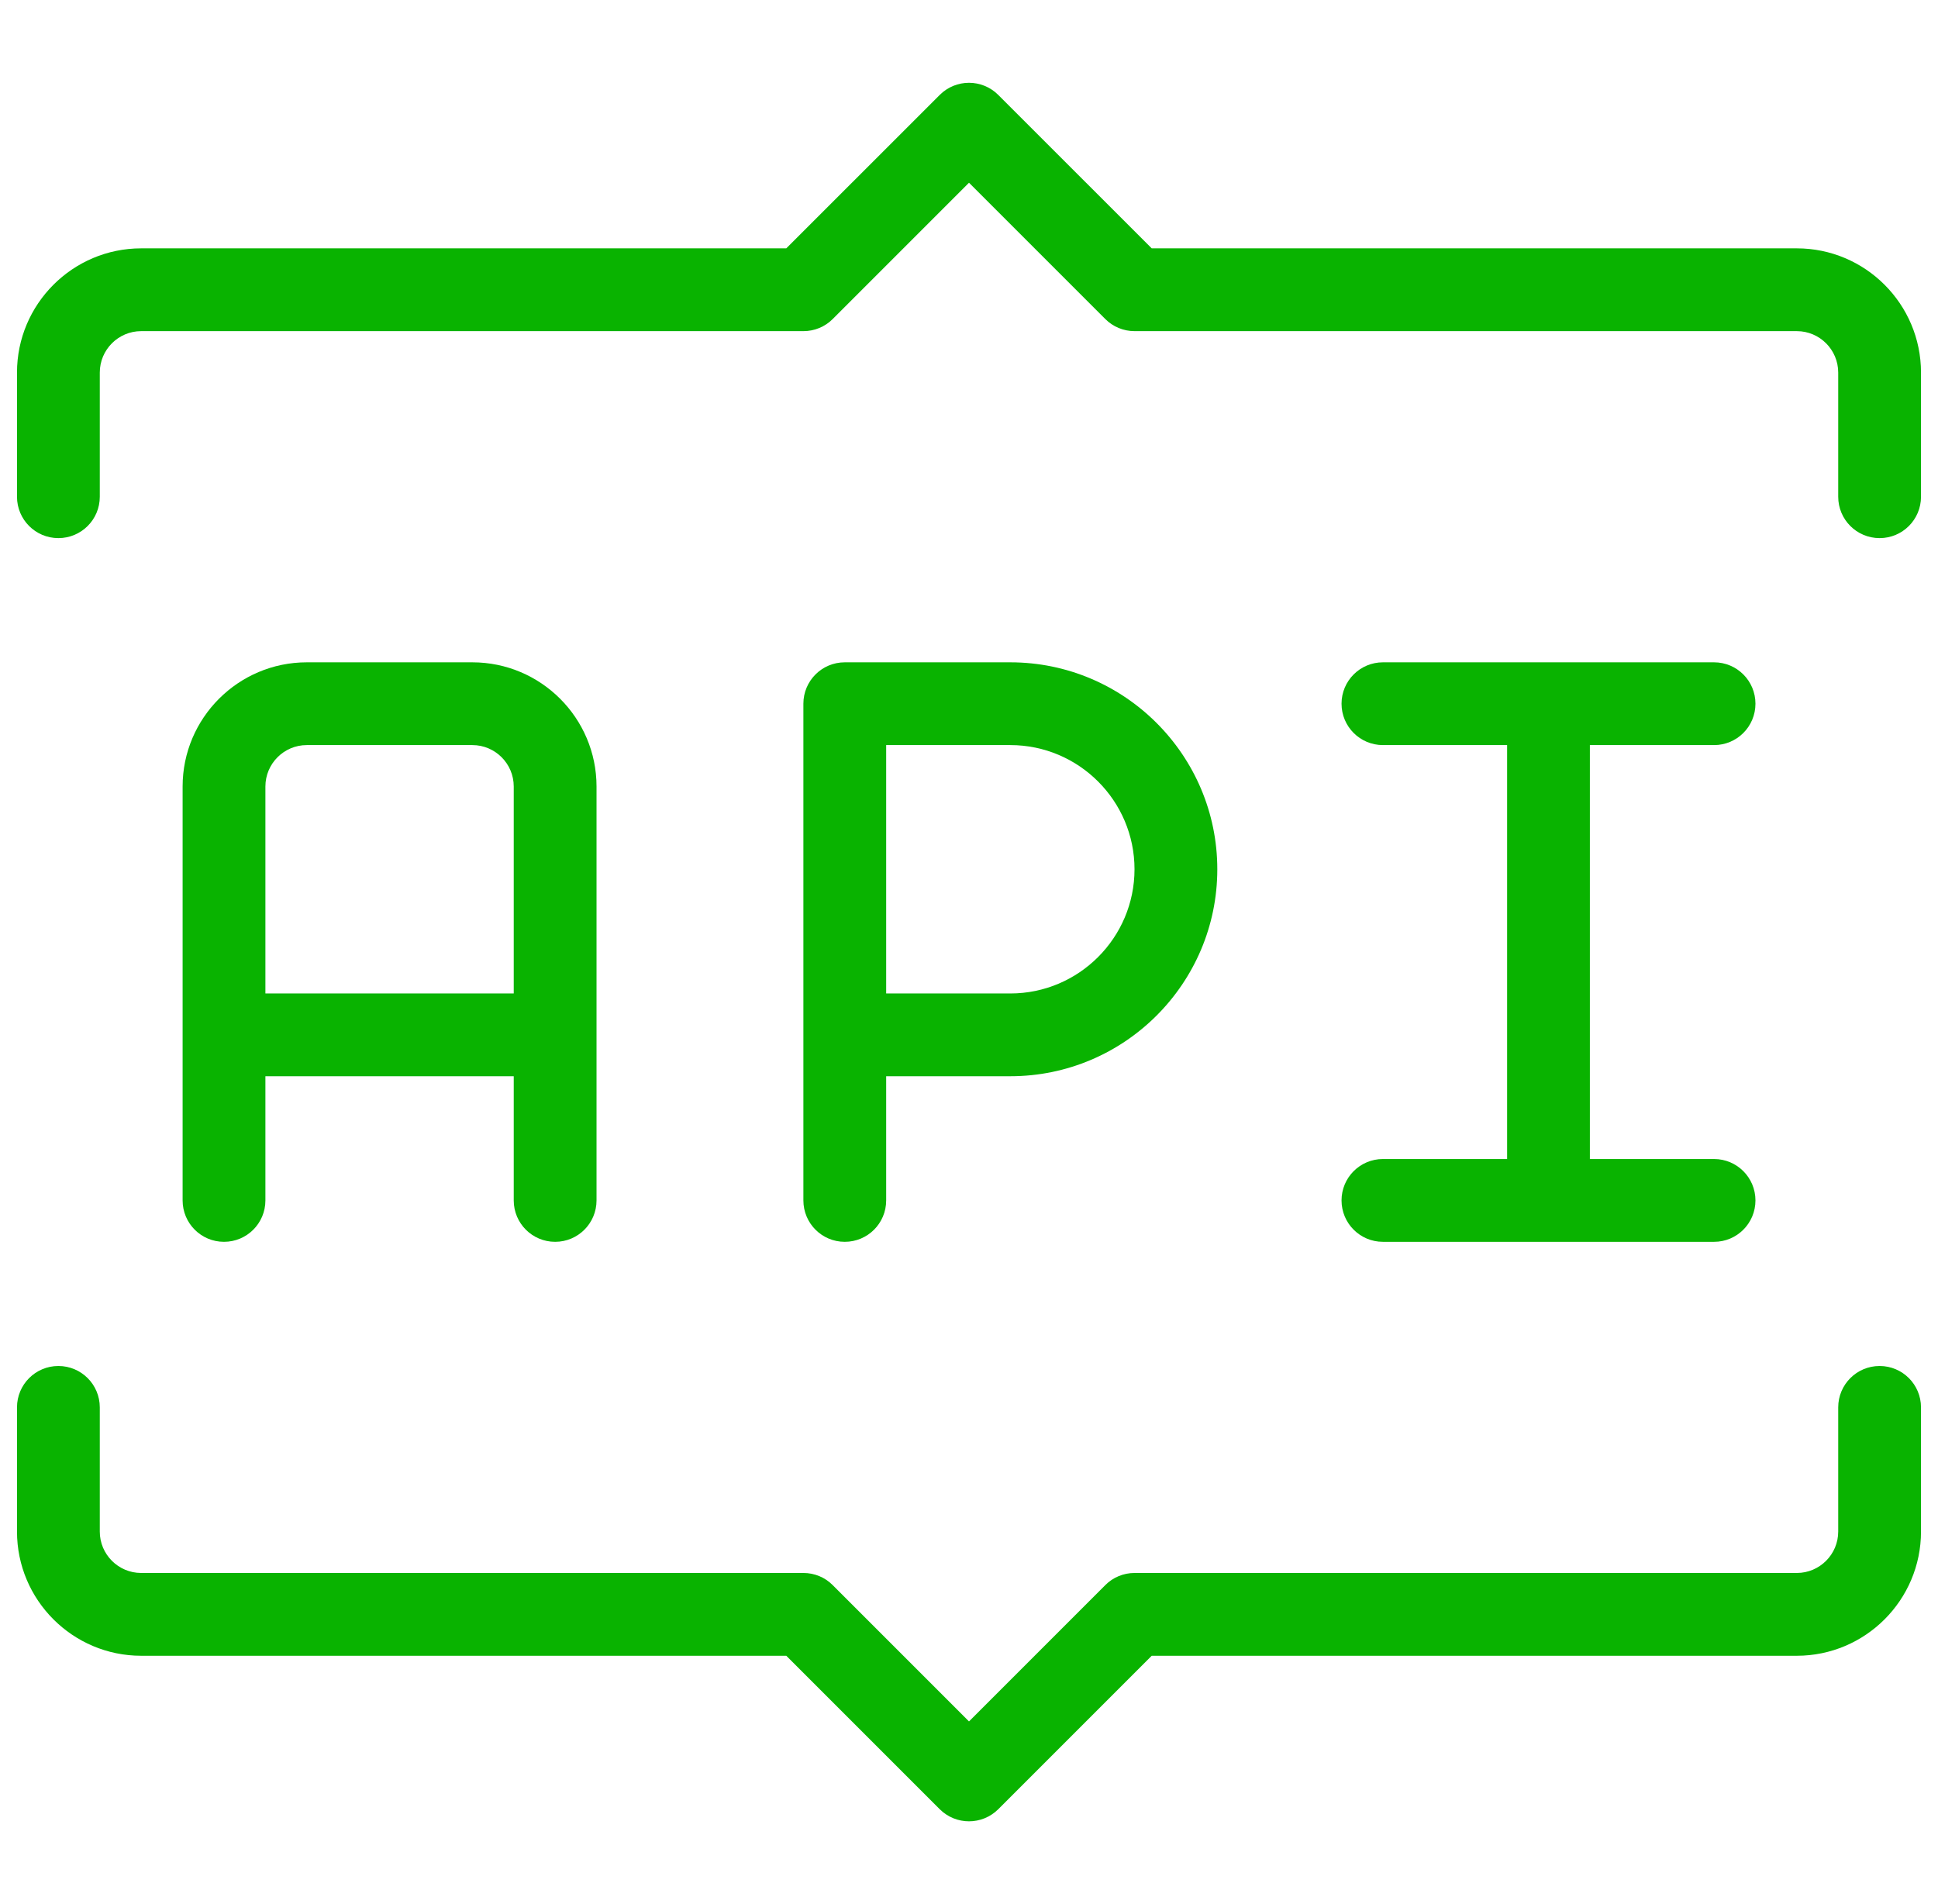 <svg width="57" height="56" viewBox="0 0 57 56" fill="none" xmlns="http://www.w3.org/2000/svg">
<g clip-path="url(#clip0)">
<path d="M13.893 19.479H9.023C7.01 19.479 5.371 21.117 5.371 23.131V35.304C5.371 35.977 5.915 36.522 6.588 36.522C7.262 36.522 7.806 35.977 7.806 35.304V31.652H15.11V35.304C15.11 35.977 15.654 36.522 16.328 36.522C17.001 36.522 17.545 35.977 17.545 35.304V23.131C17.545 21.117 15.906 19.479 13.893 19.479ZM15.11 29.218H7.806V23.131C7.806 22.46 8.351 21.913 9.023 21.913H13.893C14.565 21.913 15.11 22.46 15.11 23.131V29.218Z" fill="#09B300"/>
<path d="M29.716 19.479H24.846C24.173 19.479 23.629 20.024 23.629 20.696V35.304C23.629 35.977 24.173 36.522 24.846 36.522C25.52 36.522 26.064 35.977 26.064 35.304V31.652H29.716C33.072 31.652 35.803 28.922 35.803 25.565C35.803 22.209 33.072 19.479 29.716 19.479ZM29.716 29.218H26.064V21.913H29.716C31.729 21.913 33.368 23.552 33.368 25.565C33.368 27.579 31.729 29.218 29.716 29.218Z" fill="#09B300"/>
<path d="M50.414 34.087H46.761V21.913H50.414C51.087 21.913 51.631 21.368 51.631 20.696C51.631 20.024 51.087 19.479 50.414 19.479H40.674C40.001 19.479 39.457 20.024 39.457 20.696C39.457 21.368 40.001 21.913 40.674 21.913H44.327V34.087H40.674C40.001 34.087 39.457 34.633 39.457 35.304C39.457 35.977 40.001 36.522 40.674 36.522H50.414C51.087 36.522 51.631 35.977 51.631 35.304C51.631 34.633 51.087 34.087 50.414 34.087Z" fill="#09B300"/>
<path d="M52.848 7.304H33.874L29.361 2.792C28.885 2.316 28.115 2.316 27.639 2.792L23.126 7.304H4.152C2.139 7.304 0.5 8.943 0.5 10.957V14.609C0.5 15.281 1.044 15.826 1.717 15.826C2.391 15.826 2.935 15.281 2.935 14.609V10.957C2.935 10.286 3.48 9.739 4.152 9.739H23.63C23.954 9.739 24.264 9.611 24.491 9.383L28.5 5.374L32.509 9.383C32.736 9.611 33.046 9.739 33.37 9.739H52.848C53.52 9.739 54.065 10.286 54.065 10.957V14.609C54.065 15.281 54.609 15.826 55.283 15.826C55.956 15.826 56.5 15.281 56.5 14.609V10.957C56.5 8.943 54.861 7.304 52.848 7.304Z" fill="#09B300"/>
<path d="M55.283 40.174C54.609 40.174 54.065 40.719 54.065 41.392V45.044C54.065 45.714 53.52 46.261 52.848 46.261H33.37C33.046 46.261 32.736 46.389 32.509 46.618L28.5 50.627L24.491 46.618C24.264 46.389 23.954 46.261 23.63 46.261H4.152C3.48 46.261 2.935 45.714 2.935 45.044V41.392C2.935 40.719 2.391 40.174 1.717 40.174C1.044 40.174 0.5 40.719 0.5 41.392V45.044C0.5 47.057 2.139 48.696 4.152 48.696H23.126L27.639 53.209C27.877 53.446 28.188 53.565 28.5 53.565C28.812 53.565 29.123 53.446 29.361 53.209L33.874 48.696H52.848C54.861 48.696 56.5 47.057 56.5 45.044V41.392C56.5 40.719 55.956 40.174 55.283 40.174Z" fill="#09B300"/>
</g>
<defs>
<clipPath id="clip0">
<rect width="56" height="56" fill="white" transform="translate(0.5)"/>
</clipPath>
</defs>
</svg>
